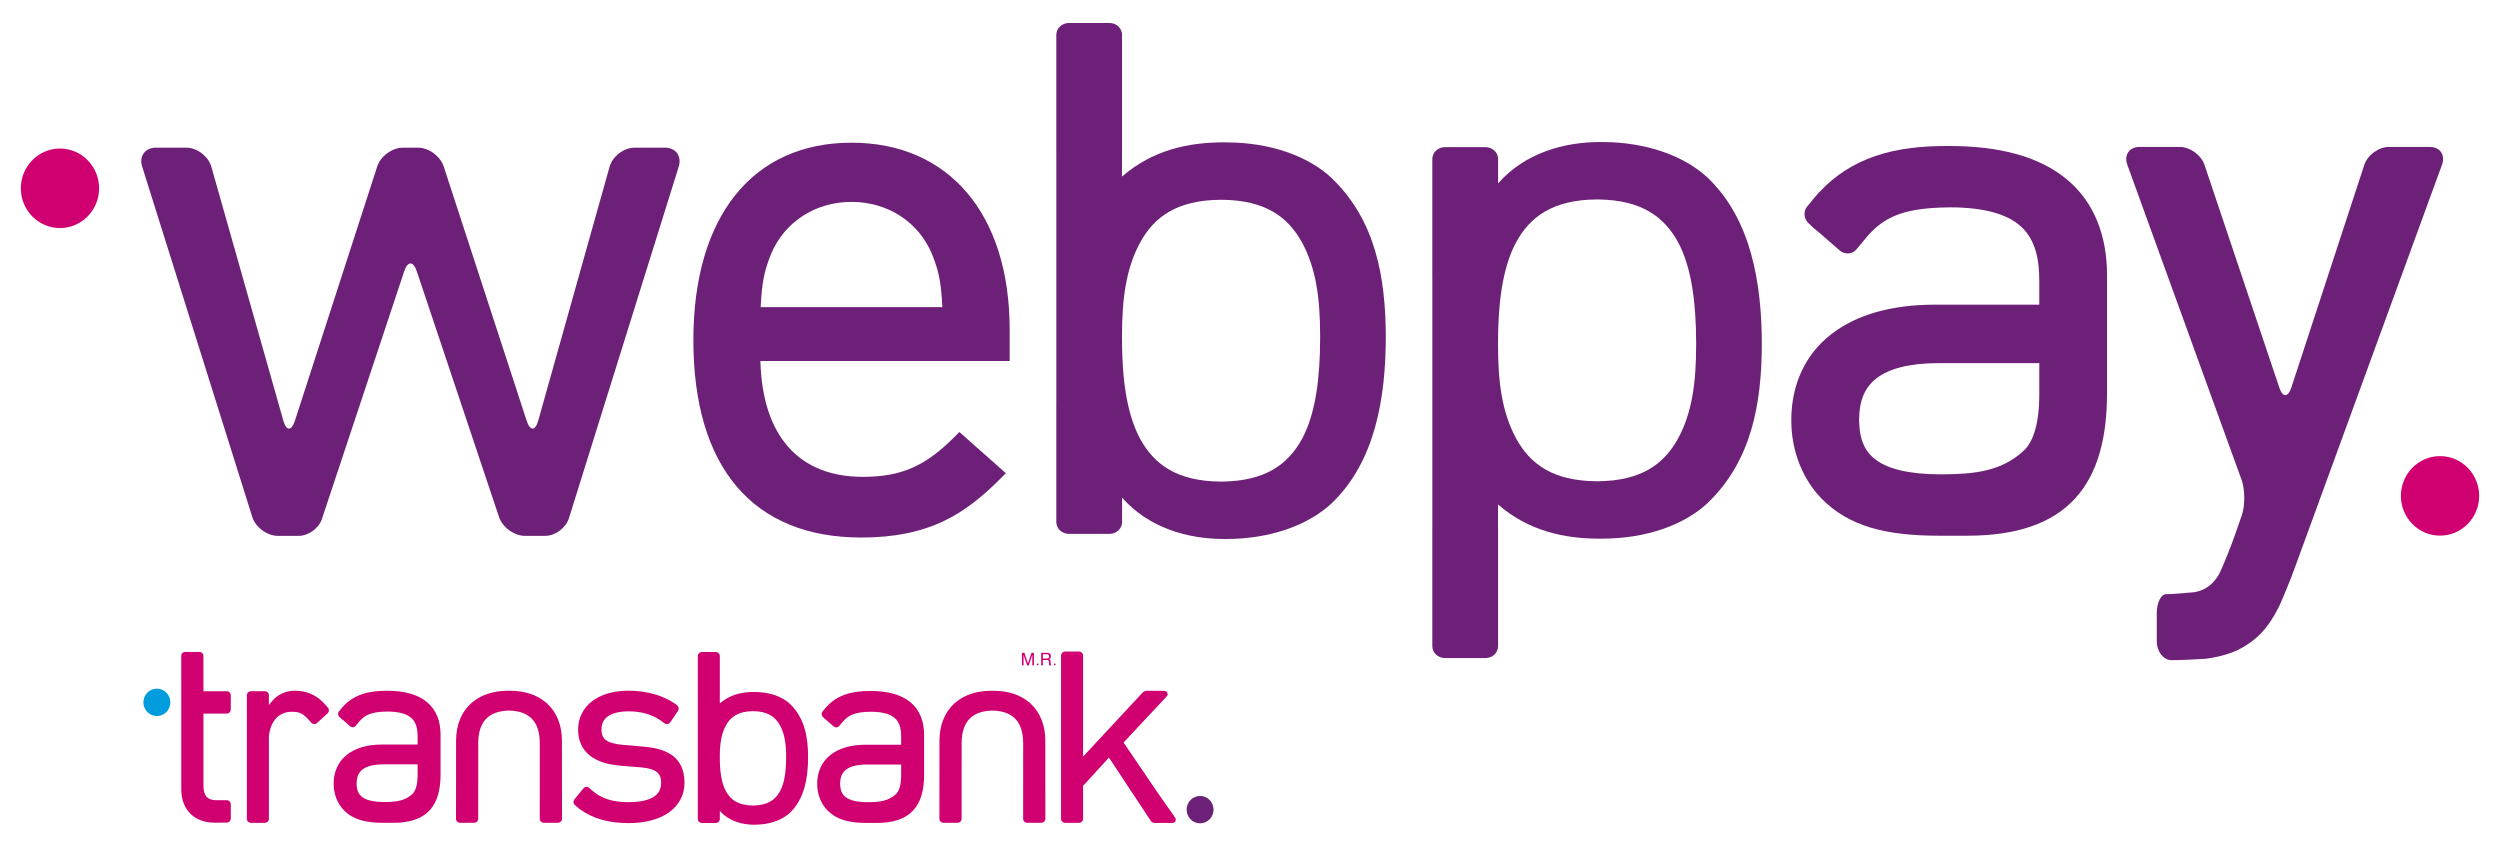 <svg width="174" height="59" viewBox="0 0 174 59" fill="none" xmlns="http://www.w3.org/2000/svg">
<g id="1.Webpay_FB_300px 1">
<g id="Group">
<g id="Group_2">
<g id="Group_3">
<g id="Group_4">
<path id="Vector" d="M10.918 49.836C11.436 49.836 11.856 49.41 11.856 48.884C11.856 48.358 11.436 47.93 10.918 47.93C10.401 47.93 9.98 48.358 9.98 48.884C9.98 49.41 10.401 49.836 10.918 49.836Z" fill="#009CDD"/>
<path id="Vector_2" d="M83.525 57.304C84.043 57.304 84.464 56.877 84.464 56.351C84.464 55.825 84.043 55.398 83.525 55.398C83.007 55.398 82.588 55.825 82.588 56.351C82.588 56.877 83.007 57.304 83.525 57.304Z" fill="#6D2077"/>
<path id="Vector_3" d="M39.11 51.531L39.109 51.527C39.107 50.465 38.742 49.569 38.078 48.964L38.032 48.922L38.021 48.912H38.019C37.395 48.372 36.55 48.087 35.547 48.077C35.544 48.076 35.535 48.076 35.526 48.076C35.516 48.076 35.507 48.076 35.497 48.077L35.49 48.077C35.46 48.077 35.44 48.078 35.425 48.078C35.413 48.078 35.395 48.077 35.373 48.077L35.358 48.077C35.35 48.076 35.34 48.076 35.328 48.076H35.324C35.325 48.076 35.323 48.076 35.319 48.076C35.314 48.076 35.307 48.076 35.3 48.077C34.3 48.088 33.458 48.372 32.836 48.912H32.833L32.776 48.964C32.115 49.567 31.749 50.459 31.744 51.515L31.744 51.516L31.743 51.52L31.738 56.99C31.738 57.063 31.769 57.135 31.823 57.185C31.877 57.237 31.953 57.267 32.029 57.267H32.994C33.07 57.267 33.144 57.237 33.199 57.185C33.254 57.135 33.284 57.063 33.284 56.99L33.286 51.705C33.292 50.931 33.488 50.382 33.843 50.019C34.186 49.668 34.71 49.47 35.431 49.456C36.145 49.47 36.668 49.668 37.012 50.019C37.366 50.382 37.562 50.931 37.568 51.706L37.567 56.99C37.567 57.063 37.597 57.135 37.652 57.185C37.706 57.237 37.781 57.267 37.858 57.267H38.824C38.9 57.267 38.975 57.237 39.029 57.185C39.084 57.135 39.115 57.063 39.115 56.99L39.11 51.531Z" fill="#D00070"/>
<path id="Vector_4" d="M72.754 51.531L72.754 51.527C72.752 50.465 72.386 49.569 71.723 48.964L71.676 48.922L71.665 48.912H71.663C71.039 48.372 70.194 48.087 69.192 48.077C69.188 48.076 69.18 48.076 69.17 48.076C69.161 48.076 69.151 48.076 69.142 48.077L69.135 48.077C69.105 48.077 69.084 48.078 69.07 48.078C69.058 48.078 69.039 48.077 69.017 48.077L69.002 48.077C68.994 48.076 68.985 48.076 68.972 48.076H68.969C68.97 48.076 68.967 48.076 68.964 48.076C68.959 48.076 68.952 48.076 68.944 48.077C67.944 48.088 67.102 48.372 66.48 48.912H66.477L66.42 48.964C65.759 49.567 65.394 50.459 65.389 51.515L65.389 51.516L65.387 51.52L65.382 56.99C65.382 57.063 65.413 57.135 65.467 57.185C65.521 57.237 65.597 57.267 65.673 57.267H66.638C66.714 57.267 66.789 57.237 66.844 57.185C66.898 57.135 66.928 57.063 66.928 56.99L66.93 51.705C66.936 50.931 67.133 50.382 67.487 50.019C67.83 49.668 68.354 49.47 69.076 49.456C69.79 49.47 70.313 49.668 70.656 50.019C71.01 50.382 71.206 50.931 71.213 51.706L71.211 56.99C71.211 57.063 71.242 57.135 71.296 57.185C71.35 57.237 71.426 57.267 71.502 57.267H72.468C72.544 57.267 72.619 57.237 72.674 57.185C72.729 57.135 72.759 57.063 72.759 56.99L72.754 51.531Z" fill="#D00070"/>
<path id="Vector_5" d="M54.714 52.697V52.716V52.718V52.738C54.711 53.609 54.62 54.461 54.291 55.07C53.968 55.656 53.45 56.047 52.442 56.063C52.435 56.062 52.424 56.062 52.404 56.063H52.387C51.373 56.052 50.847 55.66 50.522 55.069C50.191 54.457 50.099 53.599 50.099 52.722V52.67C50.099 51.799 50.191 51.1 50.522 50.492C50.847 49.9 51.373 49.507 52.387 49.498H52.394H52.411H52.426C53.441 49.507 53.965 49.899 54.292 50.493C54.621 51.1 54.714 51.799 54.714 52.67V52.697ZM54.999 49.01C54.994 49.003 54.989 48.997 54.982 48.991C54.432 48.479 53.553 48.163 52.535 48.161C52.522 48.16 52.5 48.16 52.48 48.16C51.643 48.159 50.817 48.336 50.099 48.956L50.099 48.956V48.412H50.1V45.656C50.1 45.584 50.069 45.512 50.015 45.461C49.961 45.41 49.886 45.38 49.809 45.38H48.858C48.783 45.38 48.708 45.41 48.653 45.461C48.598 45.512 48.568 45.584 48.568 45.656V48.412H48.569V54.263H48.568V57.004C48.568 57.077 48.599 57.149 48.653 57.199C48.707 57.251 48.783 57.281 48.859 57.281H49.81C49.886 57.281 49.961 57.251 50.015 57.199C50.07 57.149 50.1 57.077 50.1 57.004V56.438C50.735 57.154 51.645 57.4 52.48 57.4H52.539C53.555 57.396 54.434 57.08 54.982 56.569C56.006 55.591 56.241 54.091 56.244 52.697C56.241 51.311 56.006 49.984 54.999 49.01Z" fill="#D00070"/>
<path id="Vector_6" d="M29.066 53.945C29.064 54.676 28.905 55.081 28.692 55.269C28.178 55.748 27.541 55.82 26.765 55.821H26.757H26.743C25.996 55.822 25.505 55.691 25.227 55.488C24.962 55.295 24.826 55.02 24.82 54.545V54.524C24.825 54.053 24.966 53.76 25.233 53.553C25.513 53.338 25.984 53.199 26.689 53.199H26.695H29.066V53.945ZM30.663 51.125V51.119C30.663 50.191 30.357 49.396 29.716 48.865C29.07 48.33 28.143 48.078 26.95 48.078H26.907H26.891C25.639 48.074 24.643 48.35 23.886 49.163L23.883 49.16L23.84 49.212C23.782 49.276 23.727 49.342 23.673 49.412C23.673 49.412 23.672 49.413 23.671 49.414L23.594 49.507C23.547 49.562 23.524 49.636 23.534 49.711C23.542 49.787 23.58 49.859 23.638 49.909L23.681 49.948C23.698 49.968 23.717 49.987 23.737 50.004L23.907 50.144L24.357 50.538C24.415 50.589 24.491 50.616 24.565 50.612C24.638 50.609 24.707 50.575 24.753 50.52L25.043 50.173C25.223 49.975 25.408 49.835 25.632 49.736C25.948 49.596 26.354 49.531 26.94 49.526H26.947L26.967 49.524C27.801 49.527 28.319 49.697 28.616 49.961C28.913 50.219 29.063 50.61 29.065 51.218C29.065 51.222 29.065 51.233 29.066 51.246V51.82H26.591C25.592 51.822 24.757 52.05 24.154 52.524C23.555 52.988 23.222 53.702 23.221 54.534L23.222 54.565C23.223 55.258 23.481 55.938 23.95 56.41C24.584 57.04 25.428 57.269 26.703 57.269H26.717H27.363C28.531 57.27 29.369 56.979 29.909 56.392C30.447 55.805 30.663 54.956 30.663 53.901V51.141L30.663 51.125Z" fill="#D00070"/>
<path id="Vector_7" d="M58.474 54.556V54.534C58.479 54.065 58.621 53.771 58.888 53.564C59.168 53.349 59.639 53.21 60.344 53.21H60.35H62.721V53.956C62.719 54.687 62.56 55.091 62.347 55.279C61.833 55.757 61.196 55.829 60.42 55.831H60.411H60.398C59.65 55.832 59.16 55.701 58.882 55.498C58.617 55.305 58.481 55.03 58.474 54.556ZM64.317 51.138V51.132C64.318 50.205 64.012 49.41 63.371 48.879C62.725 48.344 61.798 48.093 60.606 48.093H60.562H60.546C59.293 48.089 58.298 48.364 57.541 49.177L57.538 49.174L57.494 49.226C57.437 49.29 57.382 49.356 57.327 49.425C57.327 49.426 57.326 49.427 57.326 49.428L57.248 49.52C57.202 49.575 57.179 49.65 57.189 49.725C57.197 49.8 57.235 49.873 57.293 49.923L57.336 49.961C57.353 49.981 57.372 50 57.392 50.017L57.562 50.158L58.012 50.551C58.07 50.601 58.146 50.629 58.22 50.625C58.293 50.622 58.362 50.588 58.408 50.533L58.697 50.186C58.878 49.989 59.063 49.849 59.287 49.75C59.603 49.61 60.009 49.544 60.595 49.539L60.602 49.539L60.622 49.538C61.456 49.54 61.974 49.711 62.271 49.974C62.567 50.232 62.717 50.623 62.72 51.231C62.72 51.235 62.72 51.245 62.721 51.259V51.832H60.246C59.247 51.834 58.412 52.062 57.809 52.536C57.21 52.999 56.877 53.713 56.876 54.545L56.877 54.576C56.878 55.269 57.136 55.948 57.605 56.42C58.239 57.049 59.083 57.278 60.358 57.278H60.372H61.019C62.186 57.279 63.024 56.988 63.563 56.401C64.102 55.815 64.318 54.967 64.318 53.912V51.154L64.317 51.138Z" fill="#D00070"/>
<path id="Vector_8" d="M15.79 48.11H14.16L14.159 46.443H14.159L14.158 45.636C14.158 45.491 14.032 45.373 13.877 45.373H12.897C12.823 45.373 12.75 45.401 12.699 45.45C12.646 45.499 12.615 45.567 12.615 45.636V47.123H12.616V54.938C12.617 55.573 12.798 56.145 13.197 56.578C13.576 56.997 14.191 57.258 14.903 57.258H14.905H15.377V57.252H15.79C15.862 57.252 15.932 57.221 15.982 57.166C16.034 57.111 16.063 57.035 16.063 56.957V55.991C16.063 55.913 16.034 55.837 15.982 55.782C15.932 55.726 15.862 55.696 15.79 55.696H15.033C14.879 55.69 14.756 55.671 14.649 55.633C14.58 55.609 14.538 55.582 14.499 55.557C14.456 55.526 14.432 55.511 14.389 55.466C14.243 55.312 14.162 55.069 14.16 54.706V49.667H15.79C15.862 49.667 15.932 49.636 15.982 49.581C16.034 49.526 16.063 49.449 16.063 49.372V48.405C16.063 48.328 16.034 48.252 15.982 48.197C15.932 48.141 15.862 48.11 15.79 48.11Z" fill="#D00070"/>
<path id="Vector_9" d="M22.822 49.252L22.731 49.15C22.727 49.138 22.721 49.127 22.71 49.115L22.655 49.059L22.58 48.98L22.518 48.911L22.516 48.913C21.961 48.325 21.271 48.076 20.535 48.076C20.52 48.076 20.503 48.076 20.478 48.076C19.956 48.076 19.34 48.313 18.97 48.762L18.715 49.067V48.94V48.385C18.715 48.312 18.684 48.241 18.63 48.19C18.576 48.138 18.501 48.109 18.424 48.109H17.474C17.397 48.109 17.322 48.138 17.268 48.19C17.213 48.241 17.183 48.312 17.183 48.385V48.94V56.994C17.183 57.067 17.214 57.138 17.268 57.189C17.322 57.241 17.397 57.27 17.474 57.27H17.638C17.643 57.271 17.648 57.272 17.654 57.272H18.252C18.258 57.272 18.263 57.271 18.269 57.27H18.424C18.501 57.27 18.576 57.241 18.63 57.189C18.685 57.138 18.715 57.067 18.715 56.994V56.845C18.715 56.843 18.716 56.841 18.716 56.839V51.732C18.716 51.725 18.715 51.719 18.715 51.712V51.298C18.744 50.824 18.893 50.396 19.138 50.086C19.4 49.755 19.785 49.539 20.304 49.538C20.578 49.538 20.759 49.571 20.915 49.636C21.066 49.703 21.219 49.816 21.421 50.026L21.467 50.074L21.673 50.306C21.722 50.361 21.793 50.393 21.867 50.394C21.942 50.395 22.018 50.366 22.076 50.313L22.788 49.659C22.845 49.606 22.881 49.533 22.888 49.456C22.895 49.38 22.87 49.306 22.822 49.252Z" fill="#D00070"/>
<path id="Vector_10" d="M46.772 52.561C46.768 52.558 46.764 52.556 46.76 52.553H46.759C46.204 52.162 45.501 52.026 44.744 51.961L43.326 51.84C42.735 51.791 42.37 51.666 42.157 51.498C41.977 51.359 41.865 51.136 41.862 50.792V50.784H41.861L41.862 50.766C41.865 50.36 42.022 50.064 42.3 49.864C42.597 49.648 43.072 49.51 43.745 49.509H43.751H43.752C44.61 49.511 45.32 49.713 45.912 50.097L45.911 50.098L46.271 50.353C46.328 50.394 46.402 50.409 46.472 50.392C46.544 50.377 46.609 50.331 46.652 50.269L47.182 49.49C47.225 49.427 47.243 49.349 47.233 49.275C47.227 49.235 47.212 49.197 47.19 49.164C47.17 49.126 47.142 49.092 47.105 49.066L47.044 49.022C46.199 48.414 45.019 48.072 43.748 48.071C42.729 48.071 41.861 48.318 41.23 48.791C40.605 49.256 40.237 49.959 40.237 50.759L40.237 50.77V50.776L40.237 50.797C40.237 51.505 40.497 52.13 41.016 52.556C41.54 52.989 42.278 53.219 43.208 53.295L44.666 53.414C45.201 53.463 45.535 53.583 45.731 53.749C45.903 53.89 46.013 54.113 46.014 54.468V54.487V54.49C46.01 54.938 45.831 55.247 45.497 55.461C45.139 55.69 44.557 55.831 43.748 55.831H43.742C43.739 55.831 43.734 55.831 43.727 55.832H43.72C42.652 55.827 41.893 55.584 41.302 55.092L40.994 54.829C40.939 54.782 40.866 54.76 40.792 54.77C40.718 54.78 40.648 54.819 40.599 54.879L39.988 55.623C39.939 55.683 39.913 55.761 39.918 55.837C39.921 55.912 39.955 55.982 40.01 56.029L40.3 56.276L40.299 56.278C40.305 56.282 40.311 56.286 40.316 56.291L40.354 56.322L40.357 56.319C41.253 56.974 42.372 57.288 43.742 57.288H43.766C44.896 57.286 45.849 57.039 46.544 56.555C47.232 56.078 47.642 55.34 47.641 54.49V54.448C47.642 53.59 47.313 52.944 46.772 52.561Z" fill="#D00070"/>
<path id="Vector_11" d="M81.774 56.885L80.585 55.191L78.201 51.68L80.054 49.696L81.132 48.546L81.198 48.472C81.322 48.346 81.261 48.214 81.207 48.164C81.153 48.112 81.078 48.082 81.001 48.082H79.763C79.689 48.082 79.594 48.139 79.54 48.188C79.539 48.188 79.541 48.188 79.54 48.188L75.381 52.662V48.923V45.624C75.381 45.551 75.35 45.479 75.296 45.429C75.242 45.377 75.167 45.347 75.09 45.347H74.14C74.064 45.347 73.989 45.377 73.934 45.429C73.879 45.479 73.849 45.551 73.849 45.624V48.923V56.992C73.849 57.065 73.88 57.137 73.934 57.188C73.988 57.239 74.064 57.27 74.14 57.27H75.091C75.167 57.27 75.242 57.239 75.296 57.188C75.351 57.137 75.381 57.065 75.381 56.992V54.697L77.183 52.728L78.395 54.558H78.39L80.095 57.128C80.135 57.185 80.198 57.275 80.34 57.275H81.578C81.655 57.275 81.73 57.245 81.784 57.194C81.838 57.143 81.874 57.011 81.774 56.885Z" fill="#D00070"/>
<path id="Vector_12" d="M71.128 45.434H71.296L71.546 46.175L71.796 45.434H71.962V46.311H71.85V45.792C71.85 45.774 71.851 45.746 71.851 45.703C71.851 45.662 71.853 45.62 71.853 45.571L71.604 46.311H71.487L71.238 45.571V45.597V45.694C71.24 45.741 71.24 45.772 71.24 45.792V46.311H71.128V45.434Z" fill="#D00070"/>
<path id="Vector_13" d="M72.849 45.835C72.901 45.835 72.944 45.824 72.977 45.802C73.006 45.781 73.023 45.741 73.023 45.681C73.023 45.62 73.002 45.576 72.957 45.553C72.933 45.541 72.901 45.535 72.864 45.535H72.582V45.835H72.849ZM72.465 45.434H72.862C72.927 45.434 72.981 45.443 73.022 45.463C73.103 45.499 73.142 45.568 73.142 45.669C73.142 45.721 73.133 45.765 73.111 45.799C73.088 45.831 73.058 45.86 73.019 45.88C73.053 45.895 73.081 45.912 73.098 45.934C73.114 45.957 73.123 45.995 73.123 46.046L73.13 46.162C73.13 46.197 73.134 46.221 73.137 46.238C73.145 46.264 73.158 46.282 73.176 46.289V46.311H73.032C73.028 46.302 73.026 46.293 73.022 46.282C73.019 46.27 73.018 46.247 73.017 46.213L73.009 46.066C73.005 46.008 72.986 45.969 72.948 45.95C72.927 45.94 72.89 45.934 72.843 45.934H72.582V46.311H72.465V45.434Z" fill="#D00070"/>
<path id="Vector_14" d="M72.218 46.306C72.184 46.306 72.161 46.281 72.161 46.242C72.161 46.204 72.185 46.178 72.221 46.178C72.256 46.178 72.28 46.204 72.28 46.242C72.28 46.281 72.256 46.306 72.218 46.306Z" fill="#D00070"/>
<path id="Vector_15" d="M73.408 46.306C73.373 46.306 73.348 46.281 73.348 46.242C73.348 46.204 73.373 46.178 73.409 46.178C73.446 46.178 73.469 46.204 73.469 46.242C73.469 46.281 73.446 46.306 73.409 46.306H73.408Z" fill="#D00070"/>
</g>
<g id="Group_5">
<path id="Vector_16" d="M91.881 23.462V23.52V23.526V23.587C91.873 26.189 91.6 28.732 90.619 30.552C89.654 32.303 88.104 33.472 85.092 33.518C85.073 33.516 85.04 33.516 84.98 33.518H84.93C81.898 33.488 80.327 32.316 79.358 30.549C78.368 28.722 78.091 26.157 78.091 23.539V23.381C78.094 20.78 78.368 18.692 79.358 16.873C80.327 15.106 81.898 13.933 84.93 13.905H84.95H85H85.046C88.08 13.933 89.645 15.104 90.622 16.877C91.604 18.692 91.881 20.78 91.881 23.381V23.462ZM92.734 12.446C92.718 12.427 92.703 12.408 92.682 12.389C91.041 10.861 88.415 9.915 85.372 9.912C85.332 9.907 85.268 9.907 85.209 9.907C82.707 9.906 80.239 10.433 78.094 12.285L78.091 12.287V10.661H78.096V2.427C78.096 2.209 78.004 1.995 77.842 1.844C77.681 1.689 77.456 1.6 77.227 1.6H74.386C74.16 1.6 73.936 1.689 73.772 1.844C73.609 1.995 73.519 2.209 73.519 2.427V10.661H73.521V28.143H73.519V36.333C73.519 36.55 73.612 36.764 73.772 36.914C73.935 37.07 74.16 37.158 74.388 37.158H77.228C77.456 37.158 77.68 37.07 77.842 36.914C78.007 36.764 78.098 36.55 78.098 36.333V34.639C79.993 36.778 82.713 37.515 85.209 37.514H85.384C88.42 37.504 91.045 36.558 92.682 35.031C95.743 32.108 96.442 27.628 96.452 23.463C96.444 19.321 95.743 15.357 92.734 12.446Z" fill="#6D2077"/>
<path id="Vector_17" d="M118.051 24.019C118.051 26.62 117.775 28.707 116.793 30.523C115.815 32.296 114.25 33.467 111.216 33.495H111.17H111.121H111.1C108.068 33.467 106.498 32.294 105.528 30.526C104.539 28.707 104.264 26.62 104.262 24.019V23.861C104.262 21.243 104.539 18.678 105.528 16.851C106.498 15.084 108.068 13.912 111.1 13.882H111.15C111.211 13.884 111.243 13.884 111.262 13.882C114.274 13.928 115.825 15.097 116.789 16.848C117.77 18.668 118.044 21.211 118.051 23.813V23.874V23.88V23.938V24.019ZM118.905 34.954C121.913 32.042 122.614 28.079 122.623 23.937C122.613 19.772 121.913 15.291 118.853 12.368C117.216 10.842 114.59 9.896 111.554 9.886H111.379C108.884 9.885 106.163 10.622 104.268 12.761V11.067C104.268 10.85 104.178 10.636 104.013 10.485C103.851 10.33 103.627 10.242 103.398 10.242H100.559C100.331 10.242 100.106 10.33 99.943 10.485C99.782 10.636 99.689 10.85 99.689 11.067V19.257H99.691V36.739H99.689V44.973C99.689 45.191 99.78 45.405 99.943 45.556C100.107 45.71 100.331 45.8 100.556 45.8H103.397C103.627 45.8 103.852 45.71 104.013 45.556C104.174 45.405 104.266 45.191 104.266 44.973V36.739H104.262V35.113L104.264 35.115C106.409 36.967 108.877 37.494 111.379 37.493C111.438 37.493 111.502 37.493 111.543 37.488C114.585 37.485 117.211 36.539 118.853 35.011C118.873 34.992 118.889 34.973 118.905 34.954Z" fill="#6D2077"/>
<path id="Vector_18" d="M159.667 39.658C159.417 40.341 158.969 41.443 158.67 42.105C158.67 42.105 158.129 43.305 157.364 44.079C156.663 44.785 155.863 45.272 154.962 45.542C154.062 45.811 153.471 45.853 153.471 45.853C152.75 45.904 151.7 45.946 151.136 45.946C150.573 45.946 150.111 45.35 150.111 44.623V42.677C150.111 41.95 150.404 41.354 150.761 41.354C151.12 41.354 151.999 41.293 152.716 41.218C152.716 41.218 153.262 41.16 153.762 40.773C154.263 40.385 154.516 39.828 154.516 39.828C154.816 39.166 155.26 38.064 155.501 37.377L156.025 35.882C156.266 35.195 156.259 34.075 156.012 33.391L148.061 11.468C147.813 10.784 148.201 10.225 148.923 10.225H151.701C152.422 10.225 153.202 10.789 153.434 11.478L158.642 26.983C158.874 27.674 159.248 27.672 159.475 26.981L164.553 11.482C164.78 10.79 165.555 10.225 166.277 10.225H169.104C169.826 10.225 170.212 10.784 169.963 11.467L159.667 39.658Z" fill="#6D2077"/>
<path id="Vector_19" d="M129.394 29.247V29.184C129.409 27.797 129.828 26.93 130.617 26.319C131.442 25.685 132.833 25.274 134.915 25.274H134.933H141.935V27.475C141.928 29.634 141.458 30.827 140.83 31.384C139.311 32.795 137.431 33.008 135.14 33.014H135.115H135.073C132.867 33.016 131.419 32.631 130.597 32.029C129.816 31.461 129.414 30.648 129.394 29.247ZM146.649 19.155V19.136C146.649 16.399 145.747 14.053 143.852 12.485C141.947 10.906 139.209 10.164 135.688 10.162H135.56H135.512C131.811 10.153 128.875 10.964 126.638 13.363L126.629 13.355L126.501 13.511C126.333 13.697 126.168 13.892 126.006 14.098C126.005 14.1 126.004 14.103 126.003 14.105L125.775 14.378C125.637 14.542 125.57 14.762 125.598 14.983C125.622 15.205 125.734 15.419 125.905 15.568L126.034 15.681C126.083 15.74 126.138 15.796 126.199 15.846L126.699 16.261L128.03 17.421C128.2 17.57 128.425 17.652 128.642 17.64C128.859 17.632 129.062 17.532 129.199 17.368L130.053 16.345V16.344C130.586 15.762 131.133 15.348 131.794 15.056C132.727 14.643 133.925 14.45 135.656 14.434L135.677 14.433L135.735 14.431C138.197 14.437 139.729 14.942 140.606 15.718C141.48 16.481 141.924 17.636 141.931 19.429C141.931 19.44 141.931 19.473 141.935 19.513V21.205H134.625C131.676 21.212 129.209 21.883 127.43 23.283C125.662 24.652 124.676 26.759 124.675 29.215L124.676 29.308C124.68 31.354 125.442 33.358 126.828 34.752C128.698 36.611 131.191 37.286 134.956 37.286H134.998H136.906C140.355 37.29 142.829 36.43 144.423 34.698C146.012 32.967 146.649 30.461 146.649 27.346V19.202L146.649 19.155Z" fill="#6D2077"/>
<path id="Vector_20" d="M44.172 10.277C43.417 10.277 42.633 10.876 42.427 11.607L37.461 29.276C37.256 30.008 36.894 30.016 36.658 29.293L30.883 11.59C30.648 10.868 29.839 10.277 29.084 10.277H28.049C27.295 10.277 26.487 10.868 26.253 11.591L20.523 29.292C20.289 30.015 19.927 30.009 19.72 29.277L14.71 11.607C14.502 10.876 13.715 10.277 12.961 10.277H10.851C10.098 10.277 9.667 10.87 9.894 11.595L17.558 35.978C17.786 36.702 18.588 37.296 19.343 37.296H20.792C21.465 37.296 22.191 36.77 22.404 36.126L28.133 18.879C28.372 18.158 28.765 18.158 29.007 18.878L34.733 35.986C34.975 36.706 35.789 37.296 36.542 37.296H37.945C38.643 37.296 39.386 36.746 39.596 36.075L47.24 11.596C47.467 10.87 47.035 10.277 46.282 10.277L44.172 10.277Z" fill="#6D2077"/>
<path id="Vector_21" d="M70.272 22.933C70.272 14.914 66.054 9.932 59.265 9.932C52.374 9.932 48.259 15.069 48.259 23.672C48.259 32.532 52.409 37.412 59.944 37.412C64.625 37.412 67.136 35.828 69.67 33.273L70.007 32.933L66.773 30.068L66.477 30.366C64.412 32.45 62.729 33.188 60.049 33.188C55.587 33.188 53.059 30.326 52.923 25.125H70.272V22.933ZM52.941 21.375C53.036 19.694 53.156 18.942 53.666 17.679C54.602 15.441 56.748 14.052 59.265 14.052C61.782 14.052 63.927 15.44 64.864 17.675C65.375 18.942 65.495 19.694 65.589 21.375H52.941Z" fill="#6D2077"/>
<path id="Vector_22" d="M4.172 15.873C5.677 15.873 6.898 14.634 6.898 13.106C6.898 11.578 5.677 10.338 4.172 10.338C2.672 10.338 1.45 11.578 1.45 13.106C1.45 14.634 2.672 15.873 4.172 15.873Z" fill="#D00070"/>
<path id="Vector_23" d="M169.824 37.28C171.329 37.28 172.55 36.041 172.55 34.514C172.55 32.985 171.329 31.745 169.824 31.745C168.322 31.745 167.103 32.985 167.103 34.514C167.103 36.041 168.322 37.28 169.824 37.28Z" fill="#D00070"/>
</g>
</g>
</g>
</g>
</g>
</svg>
